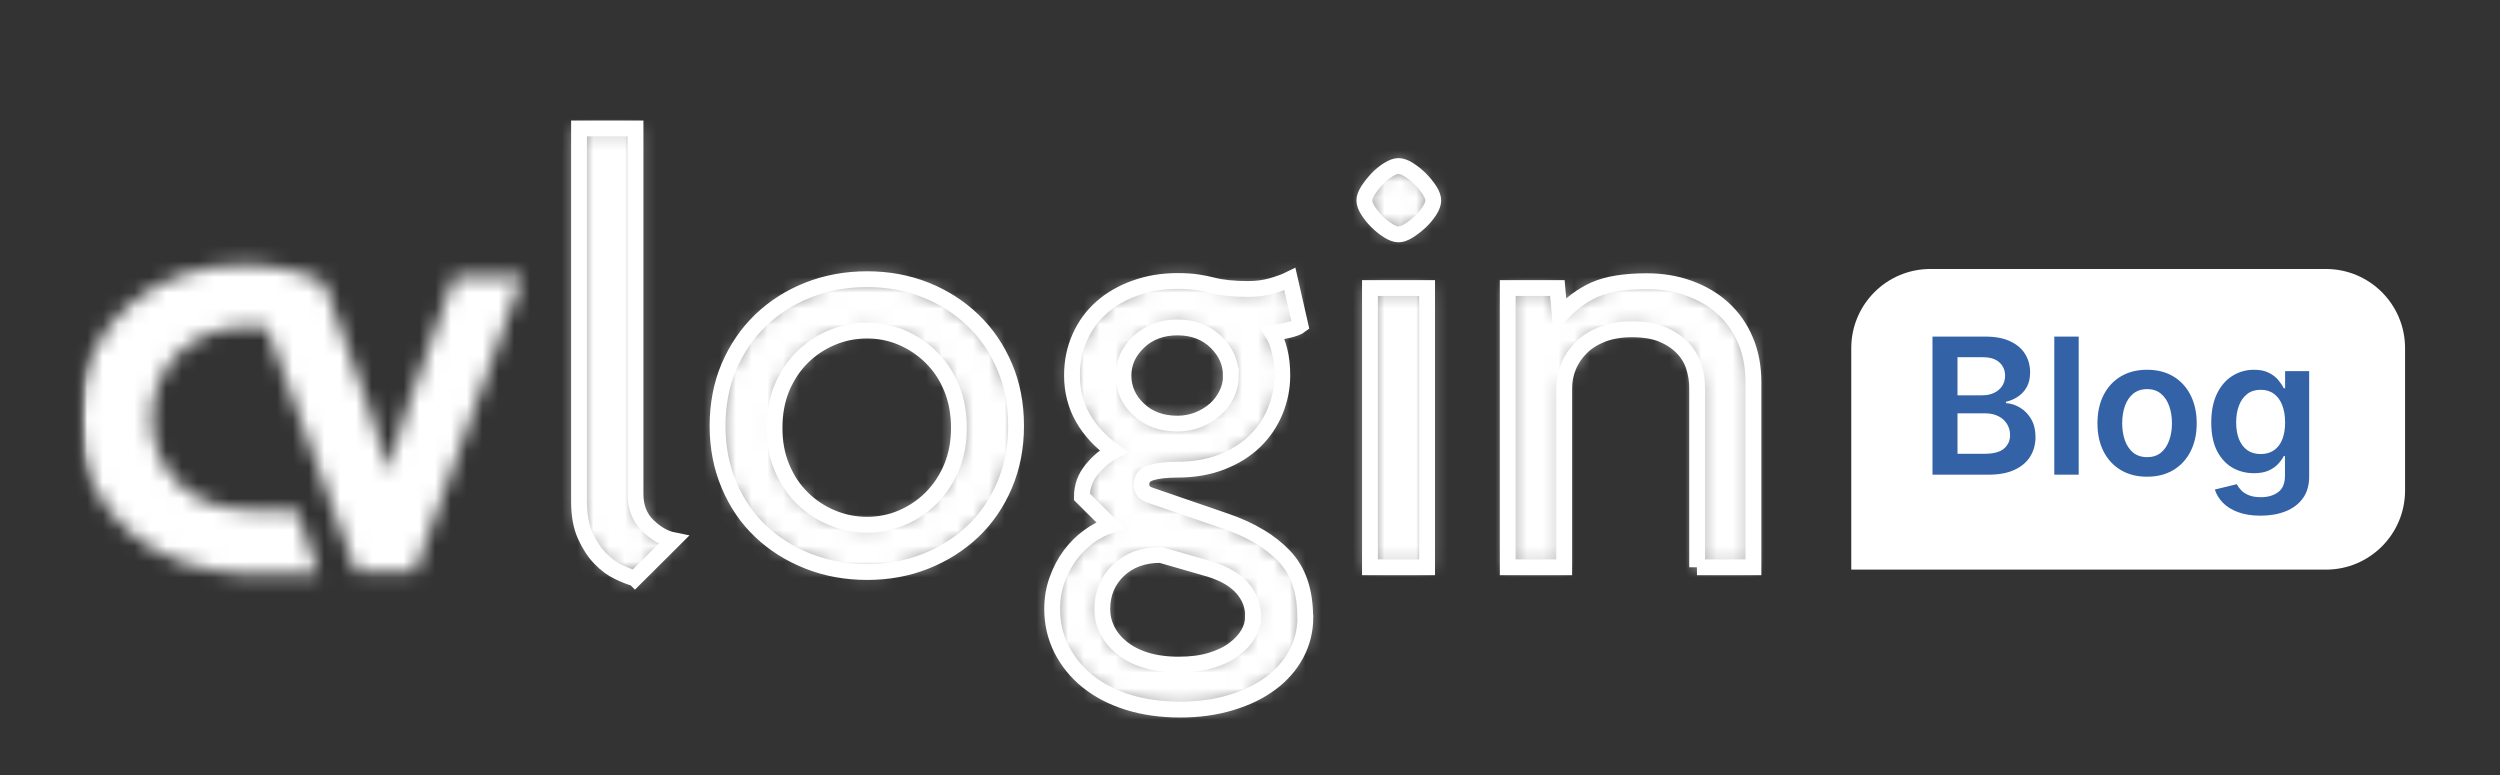 <svg width="158" height="49" viewBox="0 0 158 49" fill="none" xmlns="http://www.w3.org/2000/svg">
<rect x="0" y="0" width="158" height="49" fill="#333333" stroke="none"/>
<mask id="mask0_3_68" style="mask-type:luminance" maskUnits="userSpaceOnUse" x="5" y="7" width="107" height="40">
<path d="M112 7H5V46.011H112V7Z" fill="white"/>
</mask>
<g mask="url(#mask0_3_68)">
<mask id="mask1_3_68" style="mask-type:luminance" maskUnits="userSpaceOnUse" x="36" y="8" width="75" height="37">
<path d="M107.259 35.852V24.516C107.259 24.048 107.187 23.592 107.043 23.154C106.899 22.71 106.659 22.314 106.317 21.966C105.975 21.618 105.549 21.336 105.039 21.126C104.529 20.916 103.893 20.814 103.137 20.814C102.429 20.814 101.811 20.916 101.271 21.126C100.737 21.336 100.292 21.612 99.938 21.966C99.584 22.314 99.314 22.71 99.134 23.154C98.948 23.598 98.858 24.048 98.858 24.516V35.852H95.288V18.203H98.426L98.582 19.956C99.26 19.2 99.998 18.654 100.797 18.299C101.595 17.951 102.687 17.771 104.073 17.771C105.039 17.771 105.939 17.921 106.761 18.221C107.583 18.521 108.298 18.942 108.898 19.488C109.498 20.034 109.972 20.7 110.308 21.492C110.65 22.284 110.818 23.172 110.818 24.162V35.852H107.247H107.259ZM90.583 12.671C90.583 12.851 90.505 13.067 90.349 13.313C90.193 13.559 89.995 13.793 89.761 14.015C89.527 14.237 89.281 14.423 89.035 14.579C88.789 14.735 88.573 14.813 88.387 14.813C88.201 14.813 87.991 14.735 87.739 14.579C87.493 14.423 87.253 14.237 87.031 14.015C86.809 13.793 86.617 13.559 86.461 13.313C86.305 13.067 86.227 12.851 86.227 12.671C86.227 12.491 86.305 12.275 86.461 12.029C86.617 11.783 86.809 11.543 87.031 11.309C87.253 11.075 87.487 10.883 87.739 10.726C87.991 10.57 88.201 10.492 88.387 10.492C88.573 10.492 88.783 10.57 89.035 10.726C89.287 10.883 89.527 11.075 89.761 11.309C89.995 11.543 90.193 11.783 90.349 12.029C90.505 12.275 90.583 12.491 90.583 12.671ZM86.581 35.852V18.203H90.193V35.852H86.581ZM82.5 39.008C82.5 39.836 82.308 40.61 81.93 41.325C81.552 42.039 81.012 42.657 80.322 43.173C79.626 43.695 78.792 44.103 77.814 44.397C76.835 44.697 75.755 44.847 74.579 44.847C73.403 44.847 72.275 44.691 71.285 44.379C70.289 44.067 69.442 43.623 68.734 43.053C68.026 42.483 67.48 41.805 67.084 41.025C66.694 40.244 66.496 39.398 66.496 38.492C66.496 37.844 66.598 37.226 66.808 36.644C67.018 36.062 67.294 35.54 67.63 35.084C67.972 34.628 68.362 34.238 68.806 33.913C69.25 33.59 69.707 33.349 70.18 33.193L68.374 31.399C68.374 30.751 68.584 30.175 69.004 29.665C69.424 29.161 69.88 28.777 70.379 28.513C69.544 27.913 68.896 27.217 68.434 26.407C67.978 25.602 67.75 24.708 67.75 23.718C67.75 22.86 67.912 22.062 68.242 21.324C68.566 20.586 69.028 19.956 69.617 19.434C70.204 18.912 70.913 18.503 71.735 18.209C72.557 17.909 73.457 17.759 74.423 17.759C74.891 17.759 75.305 17.783 75.659 17.837C76.013 17.891 76.331 17.951 76.619 18.029C77.219 18.186 77.982 18.264 78.894 18.264C79.416 18.264 79.908 18.198 80.364 18.072C80.82 17.939 81.21 17.801 81.522 17.645L82.188 20.568C82.056 20.67 81.804 20.772 81.42 20.862C81.042 20.952 80.706 21.012 80.418 21.036C80.604 21.324 80.754 21.696 80.868 22.164C80.988 22.632 81.042 23.148 81.042 23.724C81.042 24.504 80.892 25.254 80.592 25.986C80.292 26.713 79.86 27.349 79.296 27.895C78.732 28.441 78.042 28.873 77.213 29.197C76.391 29.521 75.455 29.683 74.405 29.683C73.697 29.683 73.145 29.749 72.737 29.875C72.329 30.007 72.131 30.265 72.131 30.655C72.131 30.733 72.161 30.835 72.227 30.967C72.293 31.099 72.431 31.201 72.641 31.279L77.507 32.953C79.08 33.499 80.298 34.232 81.174 35.156C82.05 36.08 82.488 37.358 82.488 38.99L82.5 39.008ZM77.79 23.736C77.79 22.932 77.478 22.224 76.847 21.612C76.217 21 75.407 20.694 74.417 20.694C73.427 20.694 72.605 21 71.963 21.612C71.321 22.224 71.003 22.932 71.003 23.736C71.003 24.54 71.321 25.284 71.963 25.878C72.605 26.479 73.421 26.773 74.417 26.773C74.861 26.773 75.287 26.695 75.695 26.539C76.103 26.383 76.463 26.166 76.775 25.896C77.087 25.626 77.34 25.296 77.519 24.924C77.7 24.552 77.796 24.15 77.796 23.736H77.79ZM79.2 38.966C79.2 38.288 78.972 37.694 78.516 37.172C78.06 36.65 77.37 36.248 76.457 35.966L73.355 35.072C72.257 35.072 71.369 35.396 70.685 36.044C70.007 36.692 69.665 37.514 69.665 38.498C69.665 38.942 69.76 39.368 69.959 39.782C70.156 40.196 70.457 40.574 70.859 40.91C71.267 41.246 71.765 41.517 72.371 41.709C72.971 41.901 73.679 42.003 74.489 42.003C75.299 42.003 75.959 41.913 76.547 41.733C77.135 41.553 77.627 41.312 78.018 41.013C78.408 40.712 78.702 40.388 78.9 40.04C79.098 39.692 79.194 39.332 79.194 38.966H79.2ZM64.216 26.917C64.216 28.267 63.976 29.515 63.49 30.655C63.004 31.795 62.337 32.773 61.491 33.578C60.639 34.382 59.649 35.012 58.509 35.468C57.369 35.924 56.133 36.152 54.8 36.152C53.468 36.152 52.226 35.924 51.074 35.468C49.922 35.012 48.92 34.382 48.074 33.578C47.221 32.773 46.555 31.801 46.075 30.655C45.589 29.515 45.349 28.267 45.349 26.917C45.349 25.566 45.589 24.288 46.075 23.16C46.561 22.032 47.227 21.054 48.074 20.238C48.926 19.422 49.922 18.785 51.074 18.329C52.226 17.873 53.468 17.645 54.8 17.645C56.133 17.645 57.369 17.873 58.509 18.329C59.649 18.785 60.639 19.422 61.491 20.238C62.343 21.054 63.01 22.032 63.49 23.16C63.976 24.288 64.216 25.542 64.216 26.917ZM60.603 27.049C60.603 26.113 60.447 25.272 60.135 24.516C59.823 23.76 59.397 23.118 58.857 22.59C58.323 22.056 57.705 21.642 57.015 21.342C56.319 21.042 55.581 20.892 54.8 20.892C54.02 20.892 53.27 21.042 52.562 21.342C51.854 21.642 51.236 22.056 50.696 22.59C50.162 23.124 49.736 23.766 49.418 24.516C49.106 25.272 48.95 26.113 48.95 27.049C48.95 27.985 49.106 28.789 49.418 29.539C49.73 30.295 50.156 30.937 50.696 31.465C51.23 31.999 51.854 32.413 52.562 32.713C53.27 33.013 54.014 33.163 54.8 33.163C55.587 33.163 56.325 33.013 57.015 32.713C57.711 32.413 58.323 31.999 58.857 31.465C59.391 30.931 59.817 30.289 60.135 29.539C60.447 28.783 60.603 27.955 60.603 27.049ZM40.123 36.554C39.835 36.476 39.486 36.338 39.084 36.146C38.676 35.954 38.292 35.666 37.926 35.288C37.56 34.91 37.248 34.43 36.984 33.847C36.72 33.265 36.594 32.545 36.594 31.687V8.116H40.165V31.219C40.165 32.047 40.429 32.719 40.951 33.223C41.473 33.727 42.013 34.033 42.559 34.142L40.129 36.56L40.123 36.554Z" fill="white"/>
</mask>
<g mask="url(#mask1_3_68)">
<mask id="mask2_3_68" style="mask-type:luminance" maskUnits="userSpaceOnUse" x="5" y="7" width="107" height="40">
<path d="M112 7H5V46.011H112V7Z" fill="white"/>
</mask>
<g mask="url(#mask2_3_68)">
<path d="M116.399 2.541H31.013V50.422H116.399V2.541Z" fill="white"/>
</g>
</g>
<mask id="mask3_3_68" style="mask-type:luminance" maskUnits="userSpaceOnUse" x="5" y="7" width="107" height="40">
<path d="M112 7H5V46.011H112V7Z" fill="white"/>
</mask>
<g mask="url(#mask3_3_68)">
<path d="M107.259 35.852V24.516C107.259 24.048 107.187 23.592 107.043 23.154C106.899 22.71 106.659 22.314 106.317 21.966C105.975 21.618 105.549 21.336 105.039 21.126C104.529 20.916 103.893 20.814 103.137 20.814C102.429 20.814 101.811 20.916 101.271 21.126C100.737 21.336 100.292 21.612 99.938 21.966C99.584 22.32 99.314 22.71 99.134 23.154C98.948 23.598 98.858 24.048 98.858 24.516V35.852H95.288V18.203H98.426L98.582 19.956C99.26 19.2 99.998 18.654 100.797 18.299C101.595 17.951 102.687 17.771 104.073 17.771C105.039 17.771 105.939 17.921 106.761 18.221C107.583 18.521 108.298 18.942 108.898 19.488C109.498 20.034 109.972 20.7 110.308 21.492C110.65 22.284 110.818 23.172 110.818 24.162V35.852H107.247H107.259ZM90.583 12.671C90.583 12.851 90.505 13.067 90.349 13.313C90.193 13.559 89.995 13.793 89.761 14.015C89.527 14.237 89.281 14.423 89.035 14.579C88.789 14.735 88.573 14.813 88.387 14.813C88.201 14.813 87.991 14.735 87.739 14.579C87.493 14.423 87.253 14.237 87.031 14.015C86.809 13.793 86.617 13.559 86.461 13.313C86.305 13.067 86.227 12.851 86.227 12.671C86.227 12.491 86.305 12.275 86.461 12.029C86.617 11.783 86.809 11.543 87.031 11.309C87.253 11.075 87.487 10.883 87.739 10.726C87.985 10.57 88.201 10.492 88.387 10.492C88.573 10.492 88.783 10.57 89.035 10.726C89.281 10.883 89.527 11.075 89.761 11.309C89.995 11.543 90.193 11.783 90.349 12.029C90.505 12.275 90.583 12.491 90.583 12.671ZM86.581 35.852V18.203H90.193V35.852H86.581ZM82.5 39.008C82.5 39.836 82.308 40.61 81.93 41.325C81.552 42.039 81.012 42.657 80.322 43.173C79.626 43.695 78.792 44.103 77.814 44.397C76.835 44.697 75.755 44.847 74.579 44.847C73.403 44.847 72.275 44.691 71.285 44.379C70.289 44.067 69.442 43.623 68.734 43.053C68.026 42.483 67.48 41.805 67.084 41.025C66.694 40.244 66.496 39.398 66.496 38.492C66.496 37.844 66.598 37.226 66.808 36.644C67.018 36.062 67.294 35.54 67.63 35.084C67.972 34.628 68.362 34.238 68.806 33.913C69.25 33.59 69.707 33.349 70.18 33.193L68.374 31.399C68.374 30.751 68.584 30.175 69.004 29.665C69.424 29.161 69.88 28.777 70.379 28.513C69.544 27.913 68.896 27.217 68.434 26.407C67.978 25.602 67.75 24.708 67.75 23.718C67.75 22.86 67.912 22.062 68.242 21.324C68.566 20.586 69.028 19.956 69.617 19.434C70.204 18.912 70.913 18.503 71.735 18.209C72.557 17.909 73.457 17.759 74.423 17.759C74.891 17.759 75.305 17.783 75.659 17.837C76.013 17.891 76.331 17.951 76.619 18.029C77.219 18.186 77.982 18.264 78.894 18.264C79.416 18.264 79.908 18.198 80.364 18.072C80.82 17.939 81.21 17.801 81.522 17.645L82.188 20.568C82.056 20.67 81.804 20.772 81.42 20.862C81.042 20.952 80.706 21.012 80.418 21.036C80.604 21.324 80.754 21.696 80.868 22.164C80.988 22.632 81.042 23.148 81.042 23.724C81.042 24.504 80.892 25.254 80.592 25.986C80.292 26.713 79.86 27.349 79.296 27.895C78.732 28.441 78.042 28.873 77.213 29.197C76.391 29.521 75.455 29.683 74.405 29.683C73.697 29.683 73.145 29.749 72.737 29.875C72.329 30.007 72.131 30.265 72.131 30.655C72.131 30.733 72.161 30.835 72.227 30.967C72.293 31.099 72.431 31.201 72.641 31.279L77.507 32.953C79.08 33.499 80.298 34.232 81.174 35.156C82.05 36.08 82.488 37.358 82.488 38.99L82.5 39.008ZM77.79 23.736C77.79 22.932 77.478 22.224 76.847 21.612C76.217 21 75.407 20.694 74.417 20.694C73.427 20.694 72.605 21 71.963 21.612C71.321 22.224 71.003 22.932 71.003 23.736C71.003 24.54 71.321 25.284 71.963 25.878C72.605 26.479 73.421 26.773 74.417 26.773C74.861 26.773 75.287 26.695 75.695 26.539C76.103 26.383 76.463 26.166 76.775 25.896C77.087 25.626 77.34 25.296 77.519 24.924C77.706 24.546 77.796 24.15 77.796 23.736H77.79ZM79.2 38.966C79.2 38.288 78.972 37.694 78.516 37.172C78.06 36.65 77.37 36.248 76.457 35.966L73.355 35.072C72.257 35.072 71.369 35.396 70.685 36.044C70.007 36.692 69.665 37.514 69.665 38.498C69.665 38.942 69.76 39.368 69.959 39.782C70.156 40.196 70.457 40.574 70.859 40.91C71.267 41.246 71.765 41.517 72.371 41.709C72.971 41.901 73.679 42.003 74.489 42.003C75.299 42.003 75.959 41.913 76.547 41.733C77.135 41.553 77.627 41.312 78.018 41.013C78.408 40.712 78.702 40.388 78.9 40.04C79.098 39.692 79.194 39.332 79.194 38.966H79.2ZM64.216 26.917C64.216 28.267 63.976 29.515 63.49 30.655C63.004 31.795 62.337 32.773 61.491 33.578C60.639 34.382 59.649 35.012 58.509 35.468C57.369 35.924 56.133 36.152 54.8 36.152C53.468 36.152 52.226 35.924 51.074 35.468C49.922 35.012 48.92 34.382 48.074 33.578C47.221 32.773 46.555 31.801 46.075 30.655C45.589 29.515 45.349 28.267 45.349 26.917C45.349 25.566 45.589 24.288 46.075 23.16C46.561 22.032 47.227 21.054 48.074 20.238C48.926 19.422 49.922 18.785 51.074 18.329C52.226 17.873 53.468 17.645 54.8 17.645C56.133 17.645 57.369 17.873 58.509 18.329C59.649 18.785 60.639 19.422 61.491 20.238C62.343 21.054 63.01 22.032 63.49 23.16C63.976 24.288 64.216 25.542 64.216 26.917ZM60.603 27.049C60.603 26.113 60.447 25.272 60.135 24.516C59.823 23.76 59.397 23.118 58.857 22.59C58.323 22.056 57.705 21.642 57.015 21.342C56.319 21.042 55.581 20.892 54.8 20.892C54.02 20.892 53.27 21.042 52.562 21.342C51.854 21.642 51.236 22.056 50.696 22.59C50.162 23.124 49.736 23.766 49.418 24.516C49.106 25.272 48.95 26.113 48.95 27.049C48.95 27.985 49.106 28.789 49.418 29.539C49.73 30.295 50.156 30.937 50.696 31.465C51.23 31.999 51.854 32.413 52.562 32.713C53.27 33.013 54.014 33.163 54.8 33.163C55.587 33.163 56.325 33.013 57.015 32.713C57.711 32.413 58.323 31.999 58.857 31.465C59.391 30.931 59.817 30.289 60.135 29.539C60.447 28.783 60.603 27.955 60.603 27.049ZM40.123 36.554C39.835 36.476 39.486 36.338 39.084 36.146C38.676 35.954 38.292 35.666 37.926 35.288C37.56 34.91 37.248 34.43 36.984 33.847C36.72 33.265 36.594 32.545 36.594 31.687V8.116H40.165V31.219C40.165 32.047 40.429 32.719 40.951 33.223C41.473 33.727 42.013 34.033 42.559 34.142L40.129 36.56L40.123 36.554Z" stroke="white" stroke-miterlimit="10"/>
</g>
<mask id="mask4_3_68" style="mask-type:luminance" maskUnits="userSpaceOnUse" x="5" y="16" width="29" height="21">
<path d="M16.864 20.694C16.503 20.658 16.119 20.64 15.711 20.64C14.871 20.64 14.079 20.778 13.323 21.048C12.573 21.318 11.925 21.714 11.379 22.224C10.833 22.74 10.401 23.352 10.077 24.072C9.753 24.792 9.591 25.584 9.591 26.455C9.591 27.325 9.753 28.117 10.077 28.825C10.401 29.533 10.839 30.145 11.397 30.655C11.955 31.171 12.615 31.561 13.389 31.831C14.157 32.101 14.985 32.239 15.861 32.239C16.876 32.239 18.01 32.239 18.766 32.239C18.748 32.239 20.116 36.248 20.116 36.248H18.076C18.076 36.248 15.195 36.266 15.189 36.248C13.959 36.164 12.741 35.96 11.529 35.54C10.317 35.126 9.231 34.508 8.264 33.691C7.298 32.875 6.512 31.867 5.906 30.655C5.3 29.443 5 28.045 5 26.455C5 24.864 5.3 23.436 5.906 22.224C6.512 21.012 7.298 19.998 8.264 19.188C9.231 18.372 10.317 17.765 11.529 17.357C12.741 16.949 13.959 16.745 15.189 16.745C16.419 16.745 17.398 16.853 18.292 17.063C19.192 17.279 19.924 17.549 20.488 17.879L23.266 25.639C23.482 26.256 23.698 26.929 23.909 27.643C24.125 28.357 24.317 29.065 24.497 29.767H24.557C24.731 29.071 24.929 28.363 25.145 27.643C25.361 26.929 25.577 26.256 25.787 25.639L28.715 17.471H33.018L26.225 36.134H22.504L16.864 20.694Z" fill="white"/>
</mask>
<g mask="url(#mask4_3_68)">
<mask id="mask5_3_68" style="mask-type:luminance" maskUnits="userSpaceOnUse" x="5" y="7" width="107" height="40">
<path d="M112 7H5V46.011H112V7Z" fill="white"/>
</mask>
<g mask="url(#mask5_3_68)">
<path d="M38.592 11.171H-0.575V41.823H38.592V11.171Z" fill="white"/>
</g>
</g>
</g>
<path d="M117 22C117 19.239 119.239 17 122 17H147C149.761 17 152 19.239 152 22V31C152 33.761 149.761 36 147 36H117V22Z" fill="white"/>
<path d="M122.133 30V21.273H125.474C126.104 21.273 126.628 21.372 127.046 21.571C127.466 21.767 127.78 22.035 127.988 22.376C128.198 22.717 128.303 23.104 128.303 23.535C128.303 23.891 128.235 24.195 128.099 24.447C127.962 24.697 127.779 24.901 127.549 25.057C127.319 25.213 127.062 25.325 126.777 25.393V25.479C127.087 25.496 127.384 25.591 127.668 25.764C127.955 25.935 128.189 26.176 128.371 26.489C128.553 26.801 128.644 27.179 128.644 27.622C128.644 28.074 128.535 28.48 128.316 28.841C128.097 29.199 127.768 29.482 127.327 29.689C126.887 29.896 126.333 30 125.665 30H122.133ZM123.714 28.679H125.414C125.988 28.679 126.401 28.57 126.654 28.351C126.91 28.129 127.037 27.845 127.037 27.499C127.037 27.24 126.974 27.007 126.846 26.8C126.718 26.59 126.536 26.425 126.3 26.305C126.064 26.183 125.783 26.122 125.456 26.122H123.714V28.679ZM123.714 24.984H125.277C125.55 24.984 125.796 24.935 126.015 24.835C126.233 24.733 126.405 24.59 126.53 24.405C126.658 24.217 126.722 23.996 126.722 23.74C126.722 23.402 126.603 23.124 126.364 22.905C126.128 22.686 125.777 22.577 125.312 22.577H123.714V24.984ZM131.374 21.273V30H129.831V21.273H131.374ZM135.695 30.128C135.056 30.128 134.502 29.987 134.033 29.706C133.564 29.425 133.201 29.031 132.942 28.526C132.687 28.02 132.559 27.429 132.559 26.753C132.559 26.077 132.687 25.484 132.942 24.976C133.201 24.467 133.564 24.072 134.033 23.791C134.502 23.51 135.056 23.369 135.695 23.369C136.334 23.369 136.888 23.51 137.357 23.791C137.826 24.072 138.188 24.467 138.444 24.976C138.702 25.484 138.832 26.077 138.832 26.753C138.832 27.429 138.702 28.02 138.444 28.526C138.188 29.031 137.826 29.425 137.357 29.706C136.888 29.987 136.334 30.128 135.695 30.128ZM135.704 28.892C136.05 28.892 136.34 28.797 136.573 28.607C136.806 28.413 136.979 28.155 137.093 27.831C137.209 27.507 137.268 27.146 137.268 26.749C137.268 26.348 137.209 25.986 137.093 25.662C136.979 25.335 136.806 25.075 136.573 24.882C136.34 24.689 136.05 24.592 135.704 24.592C135.349 24.592 135.053 24.689 134.817 24.882C134.584 25.075 134.41 25.335 134.293 25.662C134.18 25.986 134.123 26.348 134.123 26.749C134.123 27.146 134.18 27.507 134.293 27.831C134.41 28.155 134.584 28.413 134.817 28.607C135.053 28.797 135.349 28.892 135.704 28.892ZM142.867 32.591C142.313 32.591 141.838 32.516 141.44 32.365C141.042 32.217 140.723 32.019 140.481 31.768C140.24 31.518 140.072 31.241 139.978 30.938L141.367 30.601C141.43 30.729 141.521 30.855 141.64 30.98C141.759 31.108 141.92 31.213 142.122 31.296C142.326 31.381 142.583 31.423 142.893 31.423C143.33 31.423 143.693 31.317 143.98 31.104C144.267 30.893 144.41 30.547 144.41 30.064V28.824H144.333C144.254 28.983 144.137 29.146 143.984 29.314C143.833 29.482 143.633 29.622 143.383 29.736C143.136 29.849 142.825 29.906 142.45 29.906C141.947 29.906 141.491 29.788 141.082 29.553C140.676 29.314 140.352 28.959 140.11 28.487C139.872 28.013 139.752 27.419 139.752 26.706C139.752 25.987 139.872 25.381 140.11 24.886C140.352 24.389 140.677 24.013 141.086 23.757C141.495 23.499 141.951 23.369 142.454 23.369C142.838 23.369 143.153 23.435 143.4 23.565C143.65 23.693 143.849 23.848 143.997 24.03C144.144 24.209 144.257 24.378 144.333 24.537H144.419V23.454H145.94V30.107C145.94 30.666 145.806 31.129 145.539 31.496C145.272 31.862 144.907 32.136 144.444 32.318C143.981 32.5 143.455 32.591 142.867 32.591ZM142.88 28.696C143.207 28.696 143.485 28.616 143.715 28.457C143.946 28.298 144.12 28.07 144.24 27.771C144.359 27.473 144.419 27.115 144.419 26.697C144.419 26.285 144.359 25.925 144.24 25.615C144.123 25.305 143.95 25.065 143.72 24.895C143.492 24.722 143.213 24.635 142.88 24.635C142.536 24.635 142.25 24.724 142.019 24.903C141.789 25.082 141.616 25.328 141.5 25.641C141.383 25.95 141.325 26.303 141.325 26.697C141.325 27.098 141.383 27.449 141.5 27.75C141.619 28.048 141.794 28.281 142.024 28.449C142.257 28.614 142.542 28.696 142.88 28.696Z" fill="#3362A6"/>
</svg>
